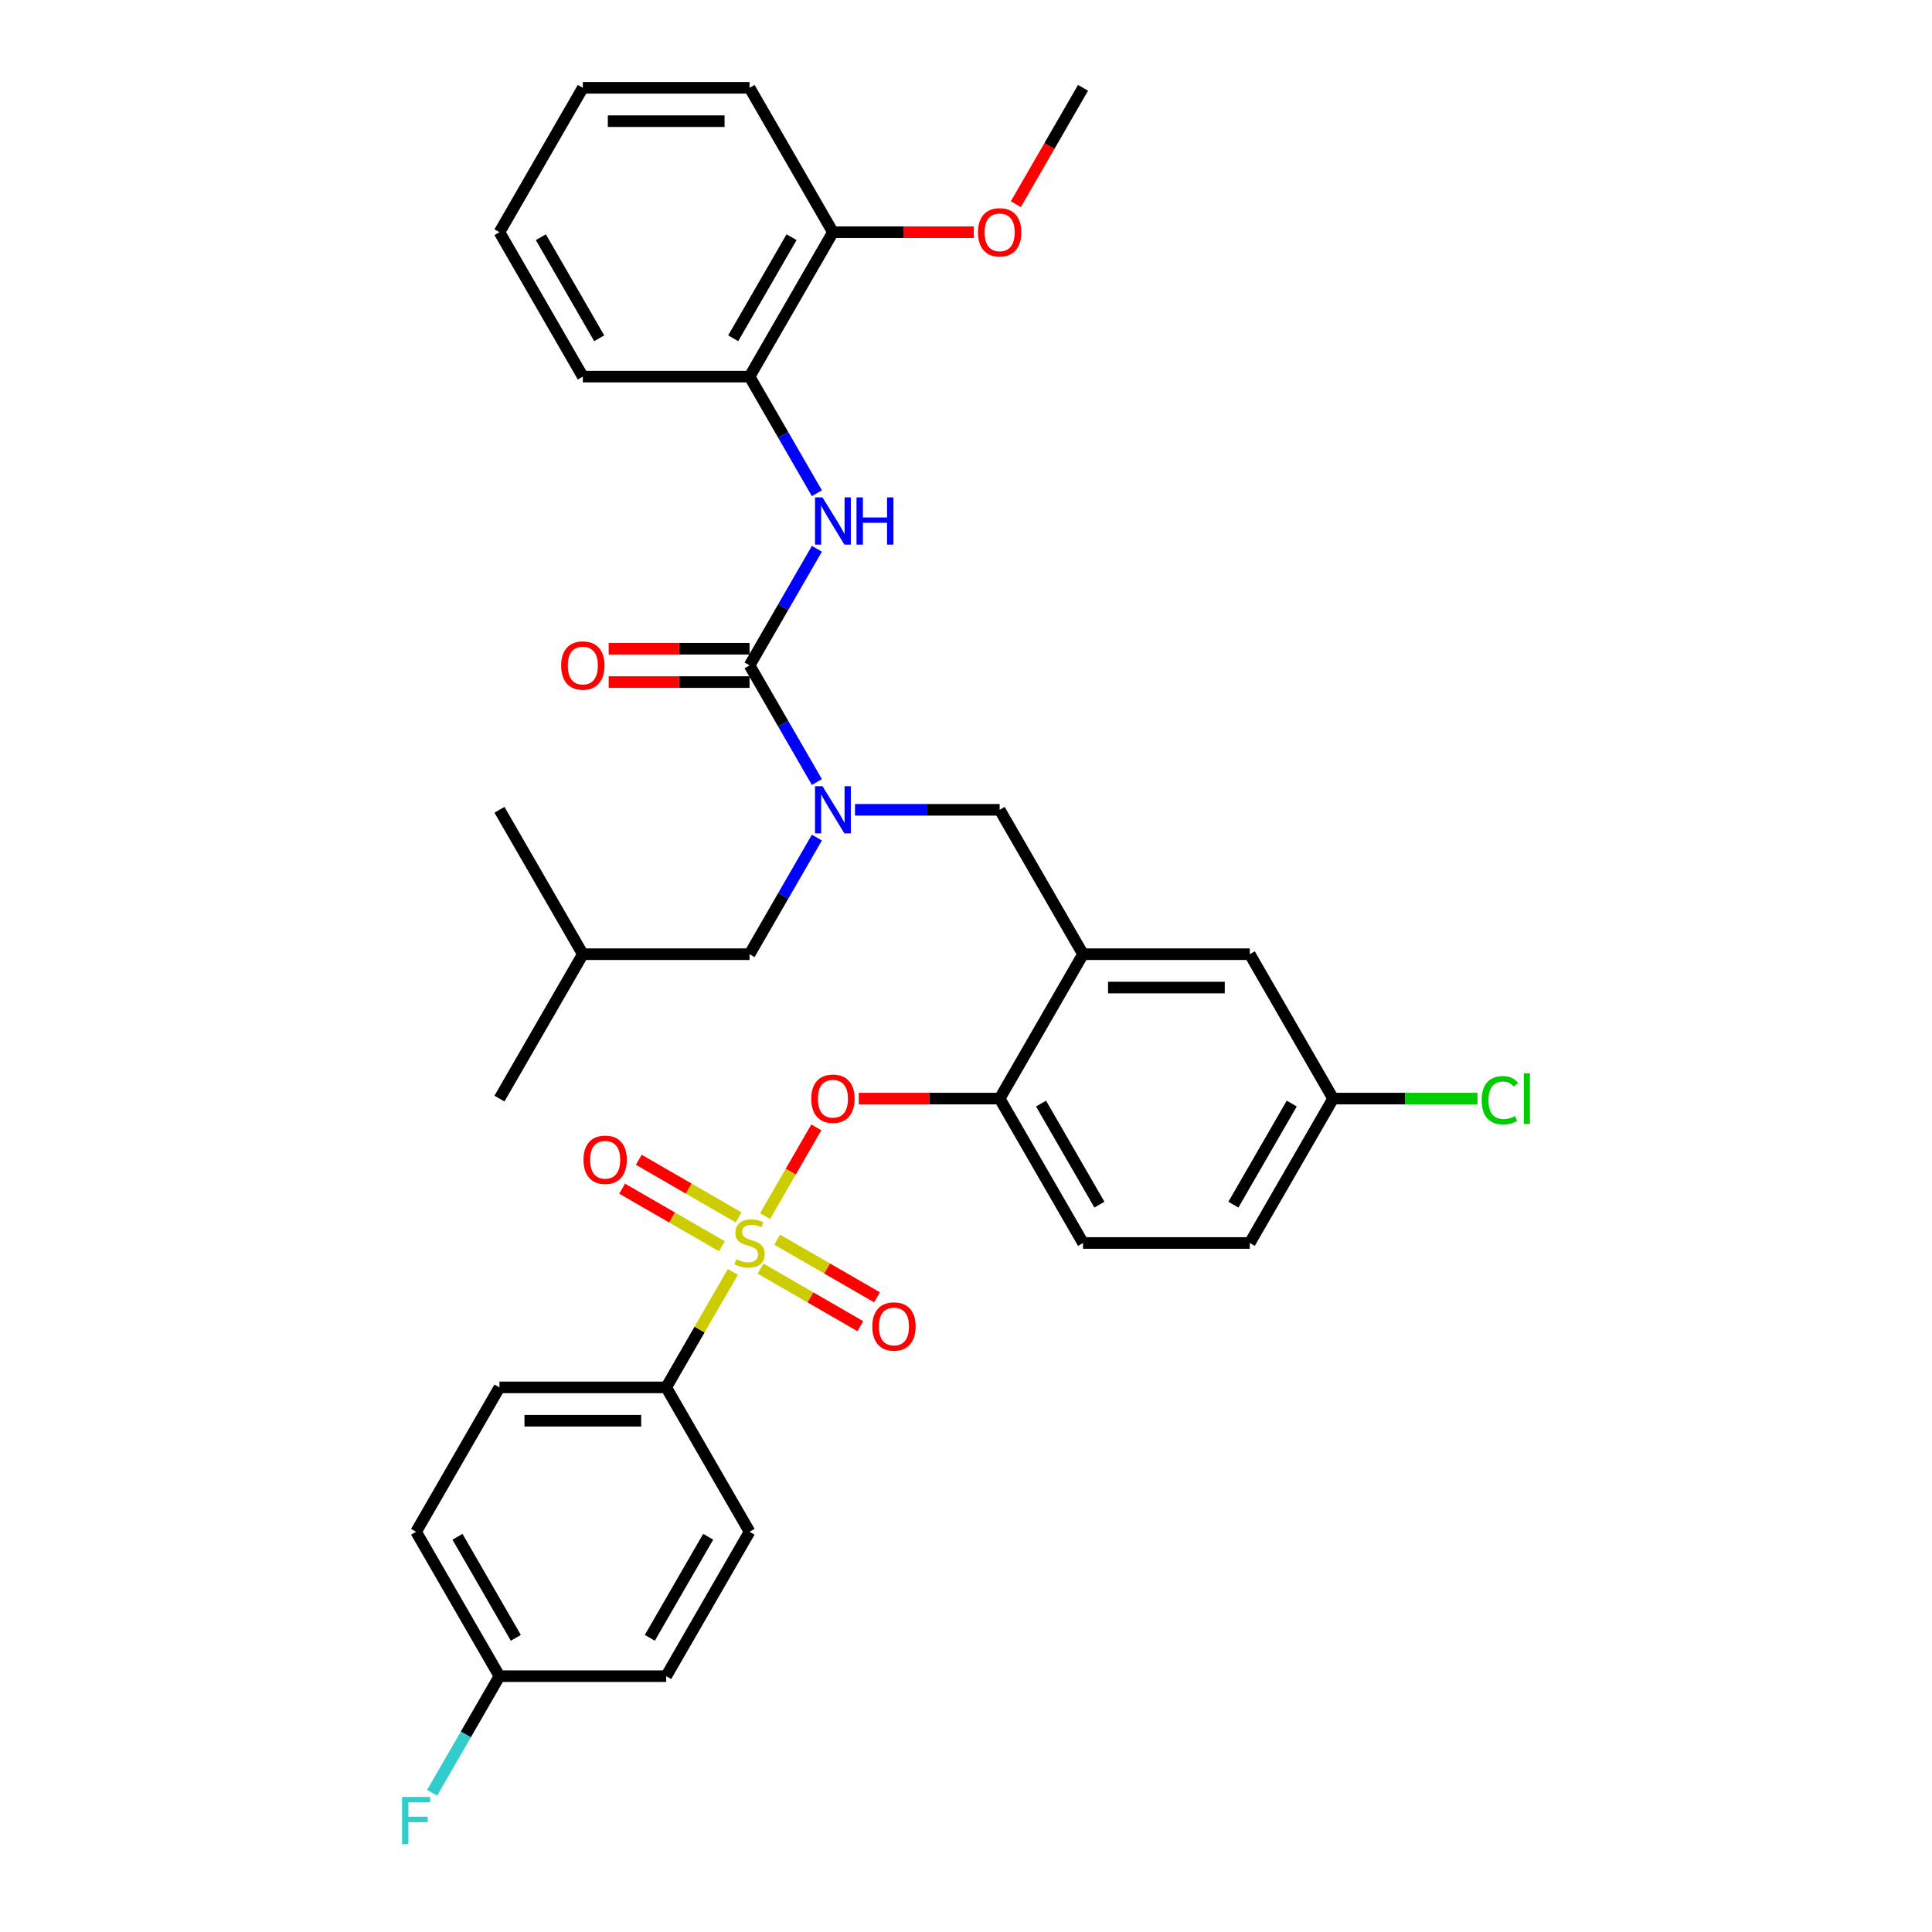 <?xml version='1.0' encoding='iso-8859-1'?>
<svg version='1.1' baseProfile='full'
              xmlns='http://www.w3.org/2000/svg'
                      xmlns:rdkit='http://www.rdkit.org/xml'
                      xmlns:xlink='http://www.w3.org/1999/xlink'
                  xml:space='preserve'
width='1000px' height='1000px' viewBox='0 0 1000 1000'>
<!-- END OF HEADER -->
<rect style='opacity:1.0;fill:#FFFFFF;stroke:none' width='1000' height='1000' x='0' y='0'> </rect>
<path class='bond-0' d='M 422.822,284.05 L 405.397,314.231' style='fill:none;fill-rule:evenodd;stroke:#0000FF;stroke-width:6px;stroke-linecap:butt;stroke-linejoin:miter;stroke-opacity:1' />
<path class='bond-0' d='M 405.397,314.231 L 387.972,344.411' style='fill:none;fill-rule:evenodd;stroke:#000000;stroke-width:6px;stroke-linecap:butt;stroke-linejoin:miter;stroke-opacity:1' />
<path class='bond-1' d='M 422.822,255.294 L 405.397,225.114' style='fill:none;fill-rule:evenodd;stroke:#0000FF;stroke-width:6px;stroke-linecap:butt;stroke-linejoin:miter;stroke-opacity:1' />
<path class='bond-1' d='M 405.397,225.114 L 387.972,194.933' style='fill:none;fill-rule:evenodd;stroke:#000000;stroke-width:6px;stroke-linecap:butt;stroke-linejoin:miter;stroke-opacity:1' />
<path class='bond-2' d='M 387.972,335.781 L 351.51,335.781' style='fill:none;fill-rule:evenodd;stroke:#000000;stroke-width:6px;stroke-linecap:butt;stroke-linejoin:miter;stroke-opacity:1' />
<path class='bond-2' d='M 351.51,335.781 L 315.047,335.781' style='fill:none;fill-rule:evenodd;stroke:#FF0000;stroke-width:6px;stroke-linecap:butt;stroke-linejoin:miter;stroke-opacity:1' />
<path class='bond-2' d='M 387.972,353.042 L 351.51,353.042' style='fill:none;fill-rule:evenodd;stroke:#000000;stroke-width:6px;stroke-linecap:butt;stroke-linejoin:miter;stroke-opacity:1' />
<path class='bond-2' d='M 351.51,353.042 L 315.047,353.042' style='fill:none;fill-rule:evenodd;stroke:#FF0000;stroke-width:6px;stroke-linecap:butt;stroke-linejoin:miter;stroke-opacity:1' />
<path class='bond-3' d='M 387.972,344.411 L 405.397,374.592' style='fill:none;fill-rule:evenodd;stroke:#000000;stroke-width:6px;stroke-linecap:butt;stroke-linejoin:miter;stroke-opacity:1' />
<path class='bond-3' d='M 405.397,374.592 L 422.822,404.773' style='fill:none;fill-rule:evenodd;stroke:#0000FF;stroke-width:6px;stroke-linecap:butt;stroke-linejoin:miter;stroke-opacity:1' />
<path class='bond-4' d='M 442.549,419.151 L 479.987,419.151' style='fill:none;fill-rule:evenodd;stroke:#0000FF;stroke-width:6px;stroke-linecap:butt;stroke-linejoin:miter;stroke-opacity:1' />
<path class='bond-4' d='M 479.987,419.151 L 517.424,419.151' style='fill:none;fill-rule:evenodd;stroke:#000000;stroke-width:6px;stroke-linecap:butt;stroke-linejoin:miter;stroke-opacity:1' />
<path class='bond-5' d='M 422.822,433.528 L 405.397,463.709' style='fill:none;fill-rule:evenodd;stroke:#0000FF;stroke-width:6px;stroke-linecap:butt;stroke-linejoin:miter;stroke-opacity:1' />
<path class='bond-5' d='M 405.397,463.709 L 387.972,493.89' style='fill:none;fill-rule:evenodd;stroke:#000000;stroke-width:6px;stroke-linecap:butt;stroke-linejoin:miter;stroke-opacity:1' />
<path class='bond-6' d='M 387.972,194.933 L 431.123,120.194' style='fill:none;fill-rule:evenodd;stroke:#000000;stroke-width:6px;stroke-linecap:butt;stroke-linejoin:miter;stroke-opacity:1' />
<path class='bond-6' d='M 379.497,175.092 L 409.702,122.775' style='fill:none;fill-rule:evenodd;stroke:#000000;stroke-width:6px;stroke-linecap:butt;stroke-linejoin:miter;stroke-opacity:1' />
<path class='bond-7' d='M 387.972,194.933 L 301.671,194.933' style='fill:none;fill-rule:evenodd;stroke:#000000;stroke-width:6px;stroke-linecap:butt;stroke-linejoin:miter;stroke-opacity:1' />
<path class='bond-8' d='M 431.123,120.194 L 467.585,120.194' style='fill:none;fill-rule:evenodd;stroke:#000000;stroke-width:6px;stroke-linecap:butt;stroke-linejoin:miter;stroke-opacity:1' />
<path class='bond-8' d='M 467.585,120.194 L 504.048,120.194' style='fill:none;fill-rule:evenodd;stroke:#FF0000;stroke-width:6px;stroke-linecap:butt;stroke-linejoin:miter;stroke-opacity:1' />
<path class='bond-9' d='M 431.123,120.194 L 387.972,45.455' style='fill:none;fill-rule:evenodd;stroke:#000000;stroke-width:6px;stroke-linecap:butt;stroke-linejoin:miter;stroke-opacity:1' />
<path class='bond-10' d='M 525.805,105.678 L 543.19,75.566' style='fill:none;fill-rule:evenodd;stroke:#FF0000;stroke-width:6px;stroke-linecap:butt;stroke-linejoin:miter;stroke-opacity:1' />
<path class='bond-10' d='M 543.19,75.566 L 560.575,45.455' style='fill:none;fill-rule:evenodd;stroke:#000000;stroke-width:6px;stroke-linecap:butt;stroke-linejoin:miter;stroke-opacity:1' />
<path class='bond-11' d='M 690.027,568.629 L 727.387,568.629' style='fill:none;fill-rule:evenodd;stroke:#000000;stroke-width:6px;stroke-linecap:butt;stroke-linejoin:miter;stroke-opacity:1' />
<path class='bond-11' d='M 727.387,568.629 L 764.747,568.629' style='fill:none;fill-rule:evenodd;stroke:#00CC00;stroke-width:6px;stroke-linecap:butt;stroke-linejoin:miter;stroke-opacity:1' />
<path class='bond-12' d='M 690.027,568.629 L 646.876,643.368' style='fill:none;fill-rule:evenodd;stroke:#000000;stroke-width:6px;stroke-linecap:butt;stroke-linejoin:miter;stroke-opacity:1' />
<path class='bond-12' d='M 668.607,571.21 L 638.401,623.527' style='fill:none;fill-rule:evenodd;stroke:#000000;stroke-width:6px;stroke-linecap:butt;stroke-linejoin:miter;stroke-opacity:1' />
<path class='bond-13' d='M 690.027,568.629 L 646.876,493.89' style='fill:none;fill-rule:evenodd;stroke:#000000;stroke-width:6px;stroke-linecap:butt;stroke-linejoin:miter;stroke-opacity:1' />
<path class='bond-14' d='M 646.876,643.368 L 560.575,643.368' style='fill:none;fill-rule:evenodd;stroke:#000000;stroke-width:6px;stroke-linecap:butt;stroke-linejoin:miter;stroke-opacity:1' />
<path class='bond-15' d='M 560.575,643.368 L 517.424,568.629' style='fill:none;fill-rule:evenodd;stroke:#000000;stroke-width:6px;stroke-linecap:butt;stroke-linejoin:miter;stroke-opacity:1' />
<path class='bond-15' d='M 569.05,623.527 L 538.845,571.21' style='fill:none;fill-rule:evenodd;stroke:#000000;stroke-width:6px;stroke-linecap:butt;stroke-linejoin:miter;stroke-opacity:1' />
<path class='bond-16' d='M 517.424,568.629 L 560.575,493.89' style='fill:none;fill-rule:evenodd;stroke:#000000;stroke-width:6px;stroke-linecap:butt;stroke-linejoin:miter;stroke-opacity:1' />
<path class='bond-17' d='M 517.424,568.629 L 480.962,568.629' style='fill:none;fill-rule:evenodd;stroke:#000000;stroke-width:6px;stroke-linecap:butt;stroke-linejoin:miter;stroke-opacity:1' />
<path class='bond-17' d='M 480.962,568.629 L 444.5,568.629' style='fill:none;fill-rule:evenodd;stroke:#FF0000;stroke-width:6px;stroke-linecap:butt;stroke-linejoin:miter;stroke-opacity:1' />
<path class='bond-18' d='M 560.575,493.89 L 646.876,493.89' style='fill:none;fill-rule:evenodd;stroke:#000000;stroke-width:6px;stroke-linecap:butt;stroke-linejoin:miter;stroke-opacity:1' />
<path class='bond-18' d='M 573.52,511.15 L 633.931,511.15' style='fill:none;fill-rule:evenodd;stroke:#000000;stroke-width:6px;stroke-linecap:butt;stroke-linejoin:miter;stroke-opacity:1' />
<path class='bond-19' d='M 560.575,493.89 L 517.424,419.151' style='fill:none;fill-rule:evenodd;stroke:#000000;stroke-width:6px;stroke-linecap:butt;stroke-linejoin:miter;stroke-opacity:1' />
<path class='bond-20' d='M 422.523,583.525 L 409.264,606.49' style='fill:none;fill-rule:evenodd;stroke:#FF0000;stroke-width:6px;stroke-linecap:butt;stroke-linejoin:miter;stroke-opacity:1' />
<path class='bond-20' d='M 409.264,606.49 L 396.005,629.455' style='fill:none;fill-rule:evenodd;stroke:#CCCC00;stroke-width:6px;stroke-linecap:butt;stroke-linejoin:miter;stroke-opacity:1' />
<path class='bond-21' d='M 379.312,658.367 L 362.067,688.238' style='fill:none;fill-rule:evenodd;stroke:#CCCC00;stroke-width:6px;stroke-linecap:butt;stroke-linejoin:miter;stroke-opacity:1' />
<path class='bond-21' d='M 362.067,688.238 L 344.821,718.108' style='fill:none;fill-rule:evenodd;stroke:#000000;stroke-width:6px;stroke-linecap:butt;stroke-linejoin:miter;stroke-opacity:1' />
<path class='bond-22' d='M 393.651,656.612 L 419.479,671.524' style='fill:none;fill-rule:evenodd;stroke:#CCCC00;stroke-width:6px;stroke-linecap:butt;stroke-linejoin:miter;stroke-opacity:1' />
<path class='bond-22' d='M 419.479,671.524 L 445.308,686.436' style='fill:none;fill-rule:evenodd;stroke:#FF0000;stroke-width:6px;stroke-linecap:butt;stroke-linejoin:miter;stroke-opacity:1' />
<path class='bond-22' d='M 402.281,641.664 L 428.11,656.576' style='fill:none;fill-rule:evenodd;stroke:#CCCC00;stroke-width:6px;stroke-linecap:butt;stroke-linejoin:miter;stroke-opacity:1' />
<path class='bond-22' d='M 428.11,656.576 L 453.938,671.489' style='fill:none;fill-rule:evenodd;stroke:#FF0000;stroke-width:6px;stroke-linecap:butt;stroke-linejoin:miter;stroke-opacity:1' />
<path class='bond-23' d='M 382.293,630.125 L 356.465,615.212' style='fill:none;fill-rule:evenodd;stroke:#CCCC00;stroke-width:6px;stroke-linecap:butt;stroke-linejoin:miter;stroke-opacity:1' />
<path class='bond-23' d='M 356.465,615.212 L 330.636,600.3' style='fill:none;fill-rule:evenodd;stroke:#FF0000;stroke-width:6px;stroke-linecap:butt;stroke-linejoin:miter;stroke-opacity:1' />
<path class='bond-23' d='M 373.663,645.072 L 347.835,630.16' style='fill:none;fill-rule:evenodd;stroke:#CCCC00;stroke-width:6px;stroke-linecap:butt;stroke-linejoin:miter;stroke-opacity:1' />
<path class='bond-23' d='M 347.835,630.16 L 322.006,615.248' style='fill:none;fill-rule:evenodd;stroke:#FF0000;stroke-width:6px;stroke-linecap:butt;stroke-linejoin:miter;stroke-opacity:1' />
<path class='bond-24' d='M 387.972,493.89 L 301.671,493.89' style='fill:none;fill-rule:evenodd;stroke:#000000;stroke-width:6px;stroke-linecap:butt;stroke-linejoin:miter;stroke-opacity:1' />
<path class='bond-25' d='M 301.671,493.89 L 258.52,568.629' style='fill:none;fill-rule:evenodd;stroke:#000000;stroke-width:6px;stroke-linecap:butt;stroke-linejoin:miter;stroke-opacity:1' />
<path class='bond-26' d='M 301.671,493.89 L 258.52,419.151' style='fill:none;fill-rule:evenodd;stroke:#000000;stroke-width:6px;stroke-linecap:butt;stroke-linejoin:miter;stroke-opacity:1' />
<path class='bond-27' d='M 344.821,718.108 L 258.52,718.108' style='fill:none;fill-rule:evenodd;stroke:#000000;stroke-width:6px;stroke-linecap:butt;stroke-linejoin:miter;stroke-opacity:1' />
<path class='bond-27' d='M 331.876,735.368 L 271.465,735.368' style='fill:none;fill-rule:evenodd;stroke:#000000;stroke-width:6px;stroke-linecap:butt;stroke-linejoin:miter;stroke-opacity:1' />
<path class='bond-28' d='M 344.821,718.108 L 387.972,792.847' style='fill:none;fill-rule:evenodd;stroke:#000000;stroke-width:6px;stroke-linecap:butt;stroke-linejoin:miter;stroke-opacity:1' />
<path class='bond-29' d='M 258.52,718.108 L 215.369,792.847' style='fill:none;fill-rule:evenodd;stroke:#000000;stroke-width:6px;stroke-linecap:butt;stroke-linejoin:miter;stroke-opacity:1' />
<path class='bond-30' d='M 387.972,792.847 L 344.821,867.586' style='fill:none;fill-rule:evenodd;stroke:#000000;stroke-width:6px;stroke-linecap:butt;stroke-linejoin:miter;stroke-opacity:1' />
<path class='bond-30' d='M 366.552,795.427 L 336.346,847.745' style='fill:none;fill-rule:evenodd;stroke:#000000;stroke-width:6px;stroke-linecap:butt;stroke-linejoin:miter;stroke-opacity:1' />
<path class='bond-31' d='M 258.52,867.586 L 344.821,867.586' style='fill:none;fill-rule:evenodd;stroke:#000000;stroke-width:6px;stroke-linecap:butt;stroke-linejoin:miter;stroke-opacity:1' />
<path class='bond-32' d='M 258.52,867.586 L 241.095,897.767' style='fill:none;fill-rule:evenodd;stroke:#000000;stroke-width:6px;stroke-linecap:butt;stroke-linejoin:miter;stroke-opacity:1' />
<path class='bond-32' d='M 241.095,897.767 L 223.67,927.947' style='fill:none;fill-rule:evenodd;stroke:#33CCCC;stroke-width:6px;stroke-linecap:butt;stroke-linejoin:miter;stroke-opacity:1' />
<path class='bond-33' d='M 258.52,867.586 L 215.369,792.847' style='fill:none;fill-rule:evenodd;stroke:#000000;stroke-width:6px;stroke-linecap:butt;stroke-linejoin:miter;stroke-opacity:1' />
<path class='bond-33' d='M 266.995,847.745 L 236.79,795.427' style='fill:none;fill-rule:evenodd;stroke:#000000;stroke-width:6px;stroke-linecap:butt;stroke-linejoin:miter;stroke-opacity:1' />
<path class='bond-34' d='M 301.671,194.933 L 258.52,120.194' style='fill:none;fill-rule:evenodd;stroke:#000000;stroke-width:6px;stroke-linecap:butt;stroke-linejoin:miter;stroke-opacity:1' />
<path class='bond-34' d='M 310.146,175.092 L 279.94,122.775' style='fill:none;fill-rule:evenodd;stroke:#000000;stroke-width:6px;stroke-linecap:butt;stroke-linejoin:miter;stroke-opacity:1' />
<path class='bond-35' d='M 387.972,45.455 L 301.671,45.455' style='fill:none;fill-rule:evenodd;stroke:#000000;stroke-width:6px;stroke-linecap:butt;stroke-linejoin:miter;stroke-opacity:1' />
<path class='bond-35' d='M 375.027,62.715 L 314.616,62.715' style='fill:none;fill-rule:evenodd;stroke:#000000;stroke-width:6px;stroke-linecap:butt;stroke-linejoin:miter;stroke-opacity:1' />
<path class='bond-36' d='M 258.52,120.194 L 301.671,45.455' style='fill:none;fill-rule:evenodd;stroke:#000000;stroke-width:6px;stroke-linecap:butt;stroke-linejoin:miter;stroke-opacity:1' />
<path  class='atom-0' d='M 425.72 257.452
L 433.729 270.397
Q 434.523 271.674, 435.8 273.987
Q 437.078 276.3, 437.147 276.438
L 437.147 257.452
L 440.392 257.452
L 440.392 281.892
L 437.043 281.892
L 428.447 267.739
Q 427.446 266.082, 426.376 264.183
Q 425.341 262.285, 425.03 261.698
L 425.03 281.892
L 421.854 281.892
L 421.854 257.452
L 425.72 257.452
' fill='#0000FF'/>
<path  class='atom-0' d='M 443.326 257.452
L 446.64 257.452
L 446.64 267.843
L 459.136 267.843
L 459.136 257.452
L 462.45 257.452
L 462.45 281.892
L 459.136 281.892
L 459.136 270.604
L 446.64 270.604
L 446.64 281.892
L 443.326 281.892
L 443.326 257.452
' fill='#0000FF'/>
<path  class='atom-2' d='M 290.452 344.48
Q 290.452 338.612, 293.351 335.333
Q 296.251 332.053, 301.671 332.053
Q 307.09 332.053, 309.99 335.333
Q 312.89 338.612, 312.89 344.48
Q 312.89 350.418, 309.956 353.801
Q 307.021 357.15, 301.671 357.15
Q 296.286 357.15, 293.351 353.801
Q 290.452 350.453, 290.452 344.48
M 301.671 354.388
Q 305.399 354.388, 307.401 351.902
Q 309.438 349.382, 309.438 344.48
Q 309.438 339.682, 307.401 337.266
Q 305.399 334.815, 301.671 334.815
Q 297.942 334.815, 295.906 337.231
Q 293.904 339.648, 293.904 344.48
Q 293.904 349.417, 295.906 351.902
Q 297.942 354.388, 301.671 354.388
' fill='#FF0000'/>
<path  class='atom-3' d='M 425.72 406.93
L 433.729 419.876
Q 434.523 421.153, 435.8 423.466
Q 437.078 425.779, 437.147 425.917
L 437.147 406.93
L 440.392 406.93
L 440.392 431.371
L 437.043 431.371
L 428.447 417.217
Q 427.446 415.561, 426.376 413.662
Q 425.341 411.763, 425.03 411.176
L 425.03 431.371
L 421.854 431.371
L 421.854 406.93
L 425.72 406.93
' fill='#0000FF'/>
<path  class='atom-6' d='M 506.205 120.263
Q 506.205 114.394, 509.105 111.115
Q 512.005 107.835, 517.424 107.835
Q 522.844 107.835, 525.744 111.115
Q 528.643 114.394, 528.643 120.263
Q 528.643 126.2, 525.709 129.583
Q 522.775 132.932, 517.424 132.932
Q 512.039 132.932, 509.105 129.583
Q 506.205 126.235, 506.205 120.263
M 517.424 130.17
Q 521.152 130.17, 523.155 127.685
Q 525.191 125.165, 525.191 120.263
Q 525.191 115.464, 523.155 113.048
Q 521.152 110.597, 517.424 110.597
Q 513.696 110.597, 511.659 113.013
Q 509.657 115.43, 509.657 120.263
Q 509.657 125.199, 511.659 127.685
Q 513.696 130.17, 517.424 130.17
' fill='#FF0000'/>
<path  class='atom-14' d='M 419.904 568.698
Q 419.904 562.83, 422.803 559.55
Q 425.703 556.271, 431.123 556.271
Q 436.543 556.271, 439.442 559.55
Q 442.342 562.83, 442.342 568.698
Q 442.342 574.636, 439.408 578.019
Q 436.474 581.367, 431.123 581.367
Q 425.738 581.367, 422.803 578.019
Q 419.904 574.67, 419.904 568.698
M 431.123 578.606
Q 434.851 578.606, 436.853 576.12
Q 438.89 573.6, 438.89 568.698
Q 438.89 563.9, 436.853 561.483
Q 434.851 559.032, 431.123 559.032
Q 427.395 559.032, 425.358 561.449
Q 423.356 563.865, 423.356 568.698
Q 423.356 573.635, 425.358 576.12
Q 427.395 578.606, 431.123 578.606
' fill='#FF0000'/>
<path  class='atom-15' d='M 381.068 651.757
Q 381.344 651.86, 382.483 652.344
Q 383.623 652.827, 384.865 653.138
Q 386.143 653.414, 387.385 653.414
Q 389.698 653.414, 391.044 652.309
Q 392.391 651.17, 392.391 649.202
Q 392.391 647.856, 391.7 647.027
Q 391.044 646.199, 390.009 645.75
Q 388.973 645.301, 387.247 644.784
Q 385.072 644.128, 383.761 643.506
Q 382.483 642.885, 381.551 641.573
Q 380.654 640.261, 380.654 638.052
Q 380.654 634.98, 382.725 633.081
Q 384.831 631.183, 388.973 631.183
Q 391.804 631.183, 395.014 632.529
L 394.22 635.187
Q 391.286 633.979, 389.077 633.979
Q 386.695 633.979, 385.383 634.98
Q 384.071 635.946, 384.106 637.638
Q 384.106 638.95, 384.762 639.744
Q 385.452 640.538, 386.419 640.986
Q 387.42 641.435, 389.077 641.953
Q 391.286 642.643, 392.598 643.334
Q 393.91 644.024, 394.842 645.44
Q 395.808 646.82, 395.808 649.202
Q 395.808 652.585, 393.53 654.415
Q 391.286 656.21, 387.523 656.21
Q 385.349 656.21, 383.692 655.727
Q 382.069 655.278, 380.136 654.484
L 381.068 651.757
' fill='#CCCC00'/>
<path  class='atom-16' d='M 451.492 686.588
Q 451.492 680.72, 454.392 677.44
Q 457.292 674.161, 462.711 674.161
Q 468.131 674.161, 471.031 677.44
Q 473.931 680.72, 473.931 686.588
Q 473.931 692.526, 470.996 695.909
Q 468.062 699.257, 462.711 699.257
Q 457.326 699.257, 454.392 695.909
Q 451.492 692.56, 451.492 686.588
M 462.711 696.495
Q 466.44 696.495, 468.442 694.01
Q 470.478 691.49, 470.478 686.588
Q 470.478 681.79, 468.442 679.373
Q 466.44 676.922, 462.711 676.922
Q 458.983 676.922, 456.946 679.339
Q 454.944 681.755, 454.944 686.588
Q 454.944 691.524, 456.946 694.01
Q 458.983 696.495, 462.711 696.495
' fill='#FF0000'/>
<path  class='atom-17' d='M 302.014 600.287
Q 302.014 594.418, 304.913 591.139
Q 307.813 587.859, 313.233 587.859
Q 318.653 587.859, 321.552 591.139
Q 324.452 594.418, 324.452 600.287
Q 324.452 606.224, 321.518 609.607
Q 318.584 612.956, 313.233 612.956
Q 307.848 612.956, 304.913 609.607
Q 302.014 606.259, 302.014 600.287
M 313.233 610.194
Q 316.961 610.194, 318.963 607.709
Q 321 605.189, 321 600.287
Q 321 595.488, 318.963 593.072
Q 316.961 590.621, 313.233 590.621
Q 309.505 590.621, 307.468 593.037
Q 305.466 595.454, 305.466 600.287
Q 305.466 605.223, 307.468 607.709
Q 309.505 610.194, 313.233 610.194
' fill='#FF0000'/>
<path  class='atom-28' d='M 208.103 930.105
L 222.636 930.105
L 222.636 932.901
L 211.382 932.901
L 211.382 940.323
L 221.393 940.323
L 221.393 943.154
L 211.382 943.154
L 211.382 954.545
L 208.103 954.545
L 208.103 930.105
' fill='#33CCCC'/>
<path  class='atom-29' d='M 766.904 569.475
Q 766.904 563.399, 769.735 560.223
Q 772.6 557.013, 778.02 557.013
Q 783.06 557.013, 785.753 560.569
L 783.474 562.433
Q 781.507 559.844, 778.02 559.844
Q 774.326 559.844, 772.359 562.329
Q 770.425 564.78, 770.425 569.475
Q 770.425 574.308, 772.428 576.793
Q 774.464 579.279, 778.4 579.279
Q 781.092 579.279, 784.234 577.656
L 785.2 580.245
Q 783.923 581.074, 781.99 581.557
Q 780.057 582.04, 777.916 582.04
Q 772.6 582.04, 769.735 578.795
Q 766.904 575.55, 766.904 569.475
' fill='#00CC00'/>
<path  class='atom-29' d='M 788.721 555.529
L 791.897 555.529
L 791.897 581.73
L 788.721 581.73
L 788.721 555.529
' fill='#00CC00'/>
</svg>
